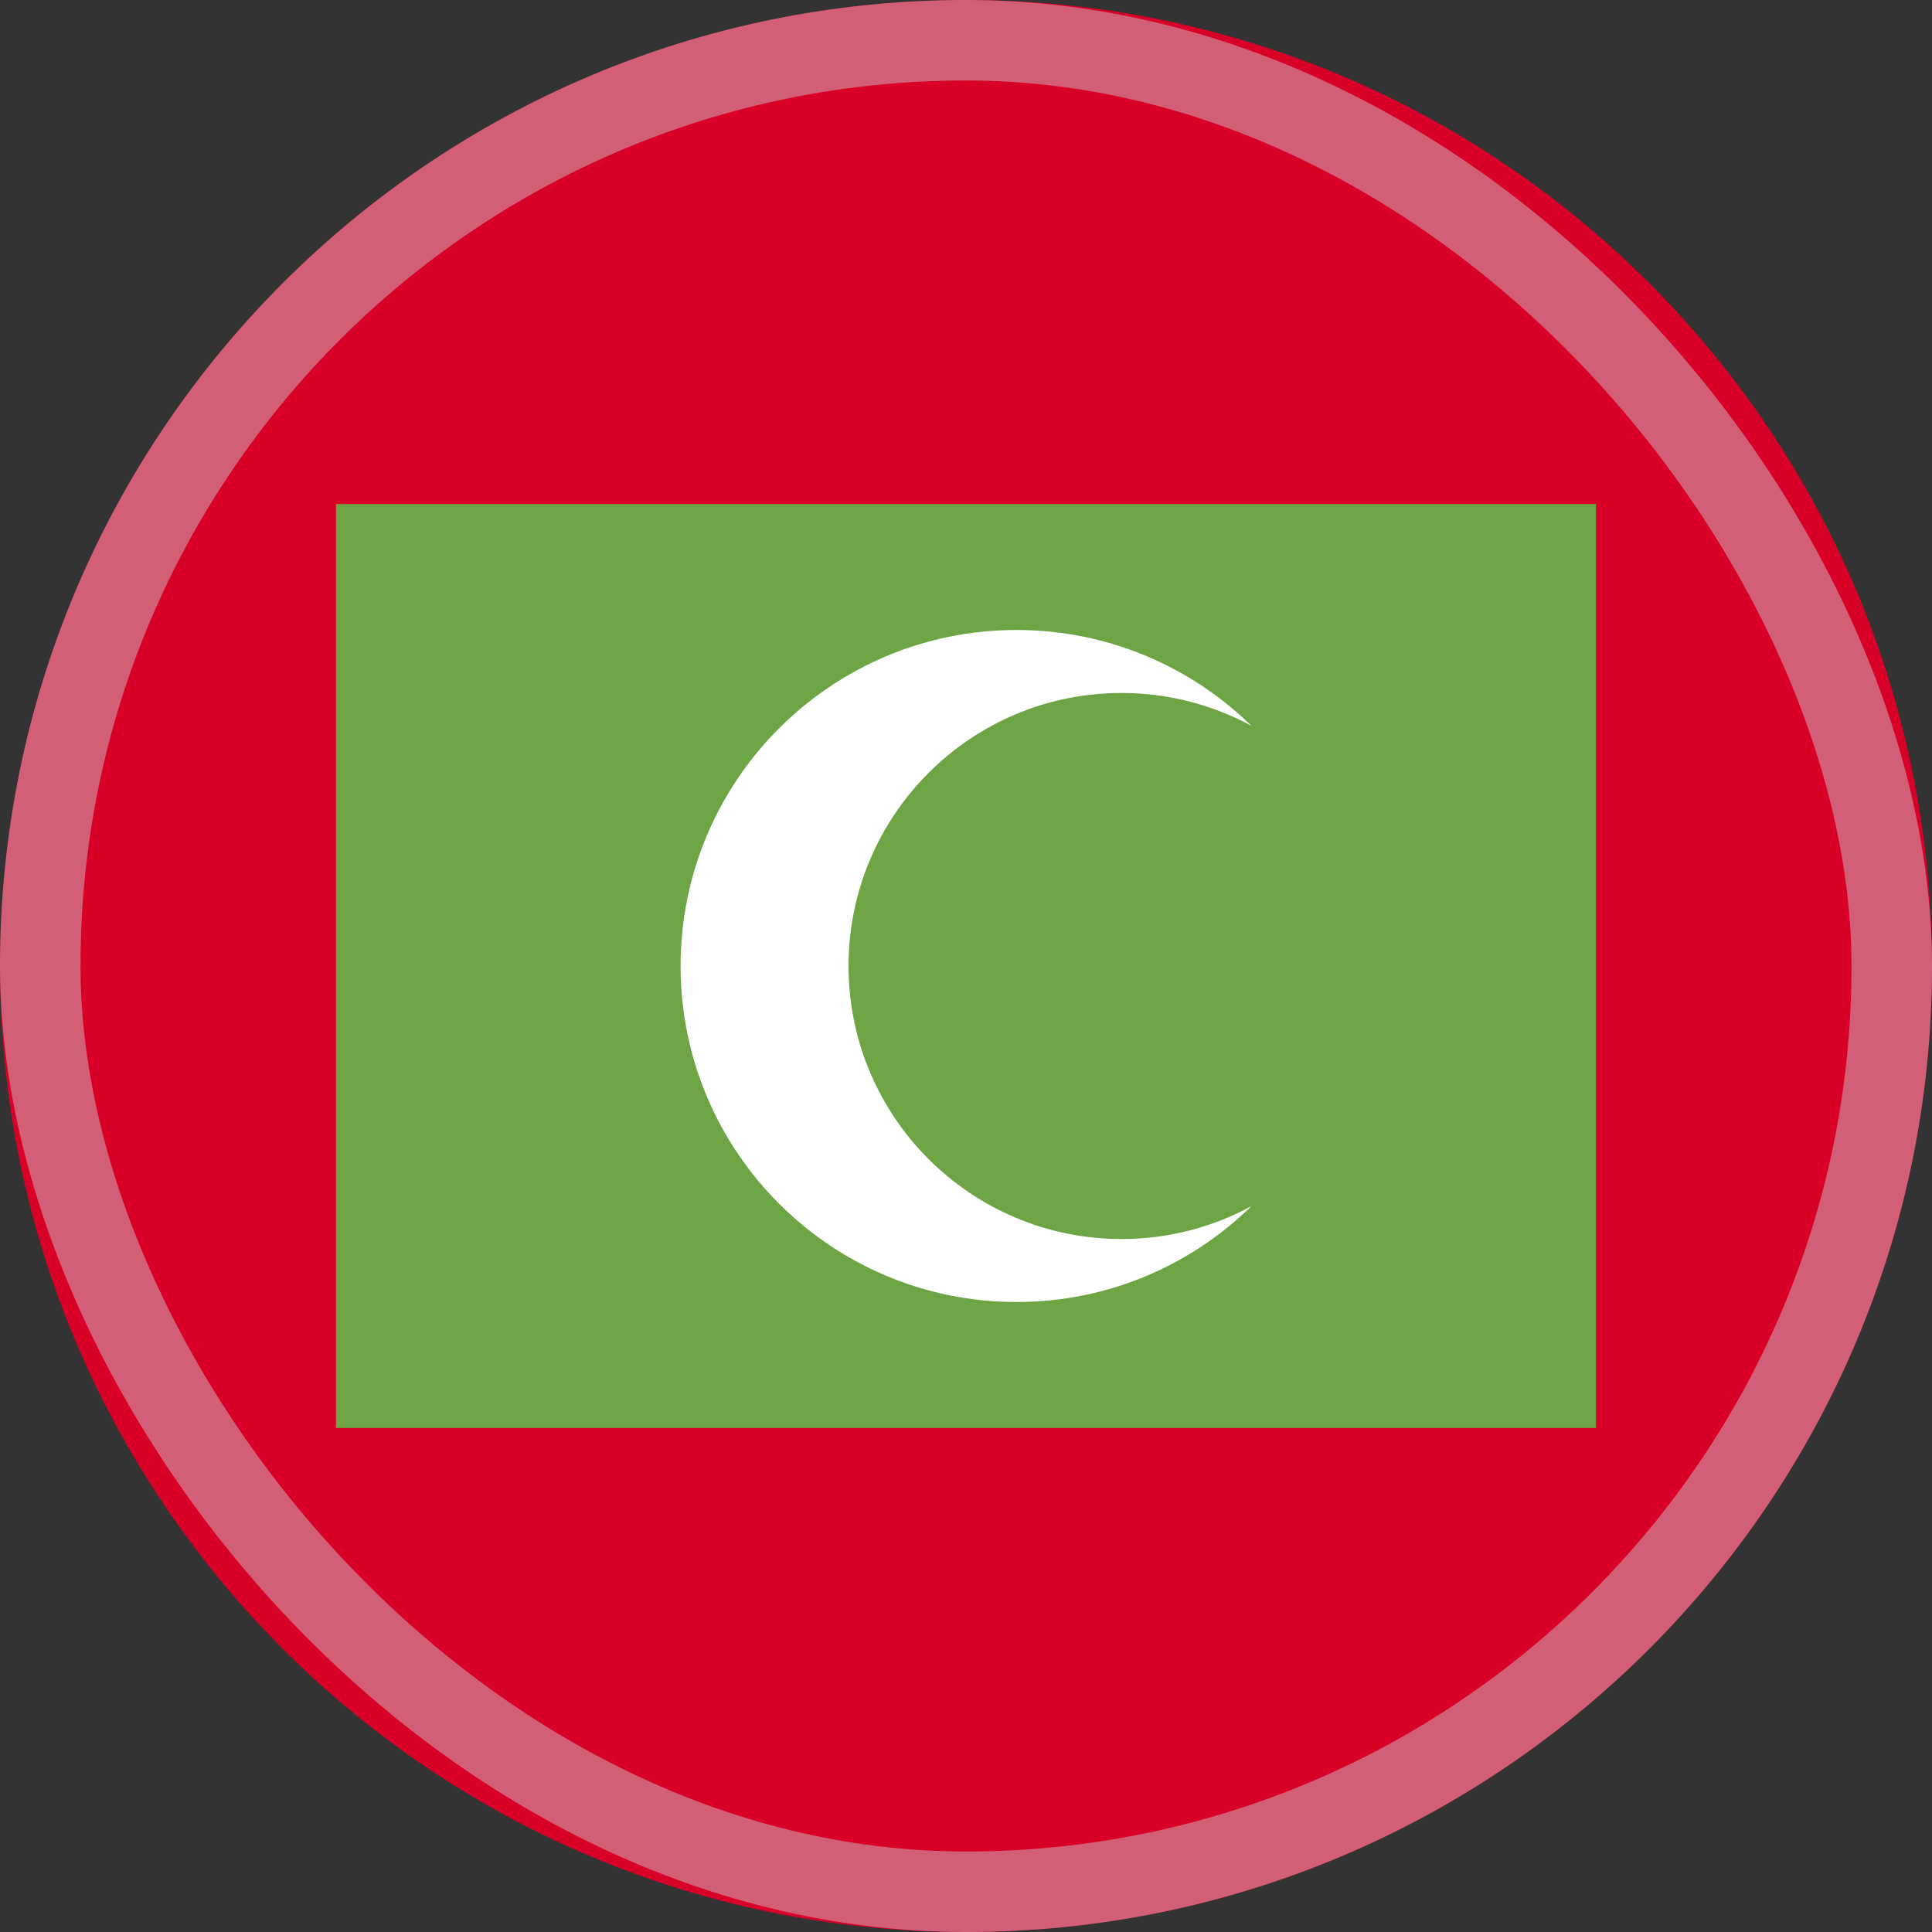 <svg width="48" height="48" viewBox="0 0 48 48" fill="none" xmlns="http://www.w3.org/2000/svg">
<rect x="0" y="0" width="48" height="48" fill="#333333" stroke="none"/>
<g clip-path="url(#clip0_6394_4414)">
<path d="M24 48C37.255 48 48 37.255 48 24C48 10.745 37.255 0 24 0C10.745 0 0 10.745 0 24C0 37.255 10.745 48 24 48Z" fill="#D80027"/>
<path d="M8.348 12.522H39.652V35.478H8.348V12.522Z" fill="#6DA544"/>
<path d="M27.865 30.783C24.119 30.783 21.082 27.746 21.082 24C21.082 20.254 24.119 17.217 27.865 17.217C29.033 17.217 30.132 17.513 31.091 18.033C29.586 16.561 27.528 15.652 25.256 15.652C20.646 15.652 16.909 19.39 16.909 24C16.909 28.61 20.646 32.348 25.256 32.348C27.528 32.348 29.586 31.439 31.091 29.967C30.132 30.487 29.033 30.783 27.865 30.783Z" fill="white"/>
<rect opacity="0.45" x="1" y="1" width="46" height="46" rx="23" stroke="#CCD3DB" stroke-width="2"/>
</g>
<defs>
<clipPath id="clip0_6394_4414">
<rect width="48" height="48" fill="white"/>
</clipPath>
</defs>
</svg>
